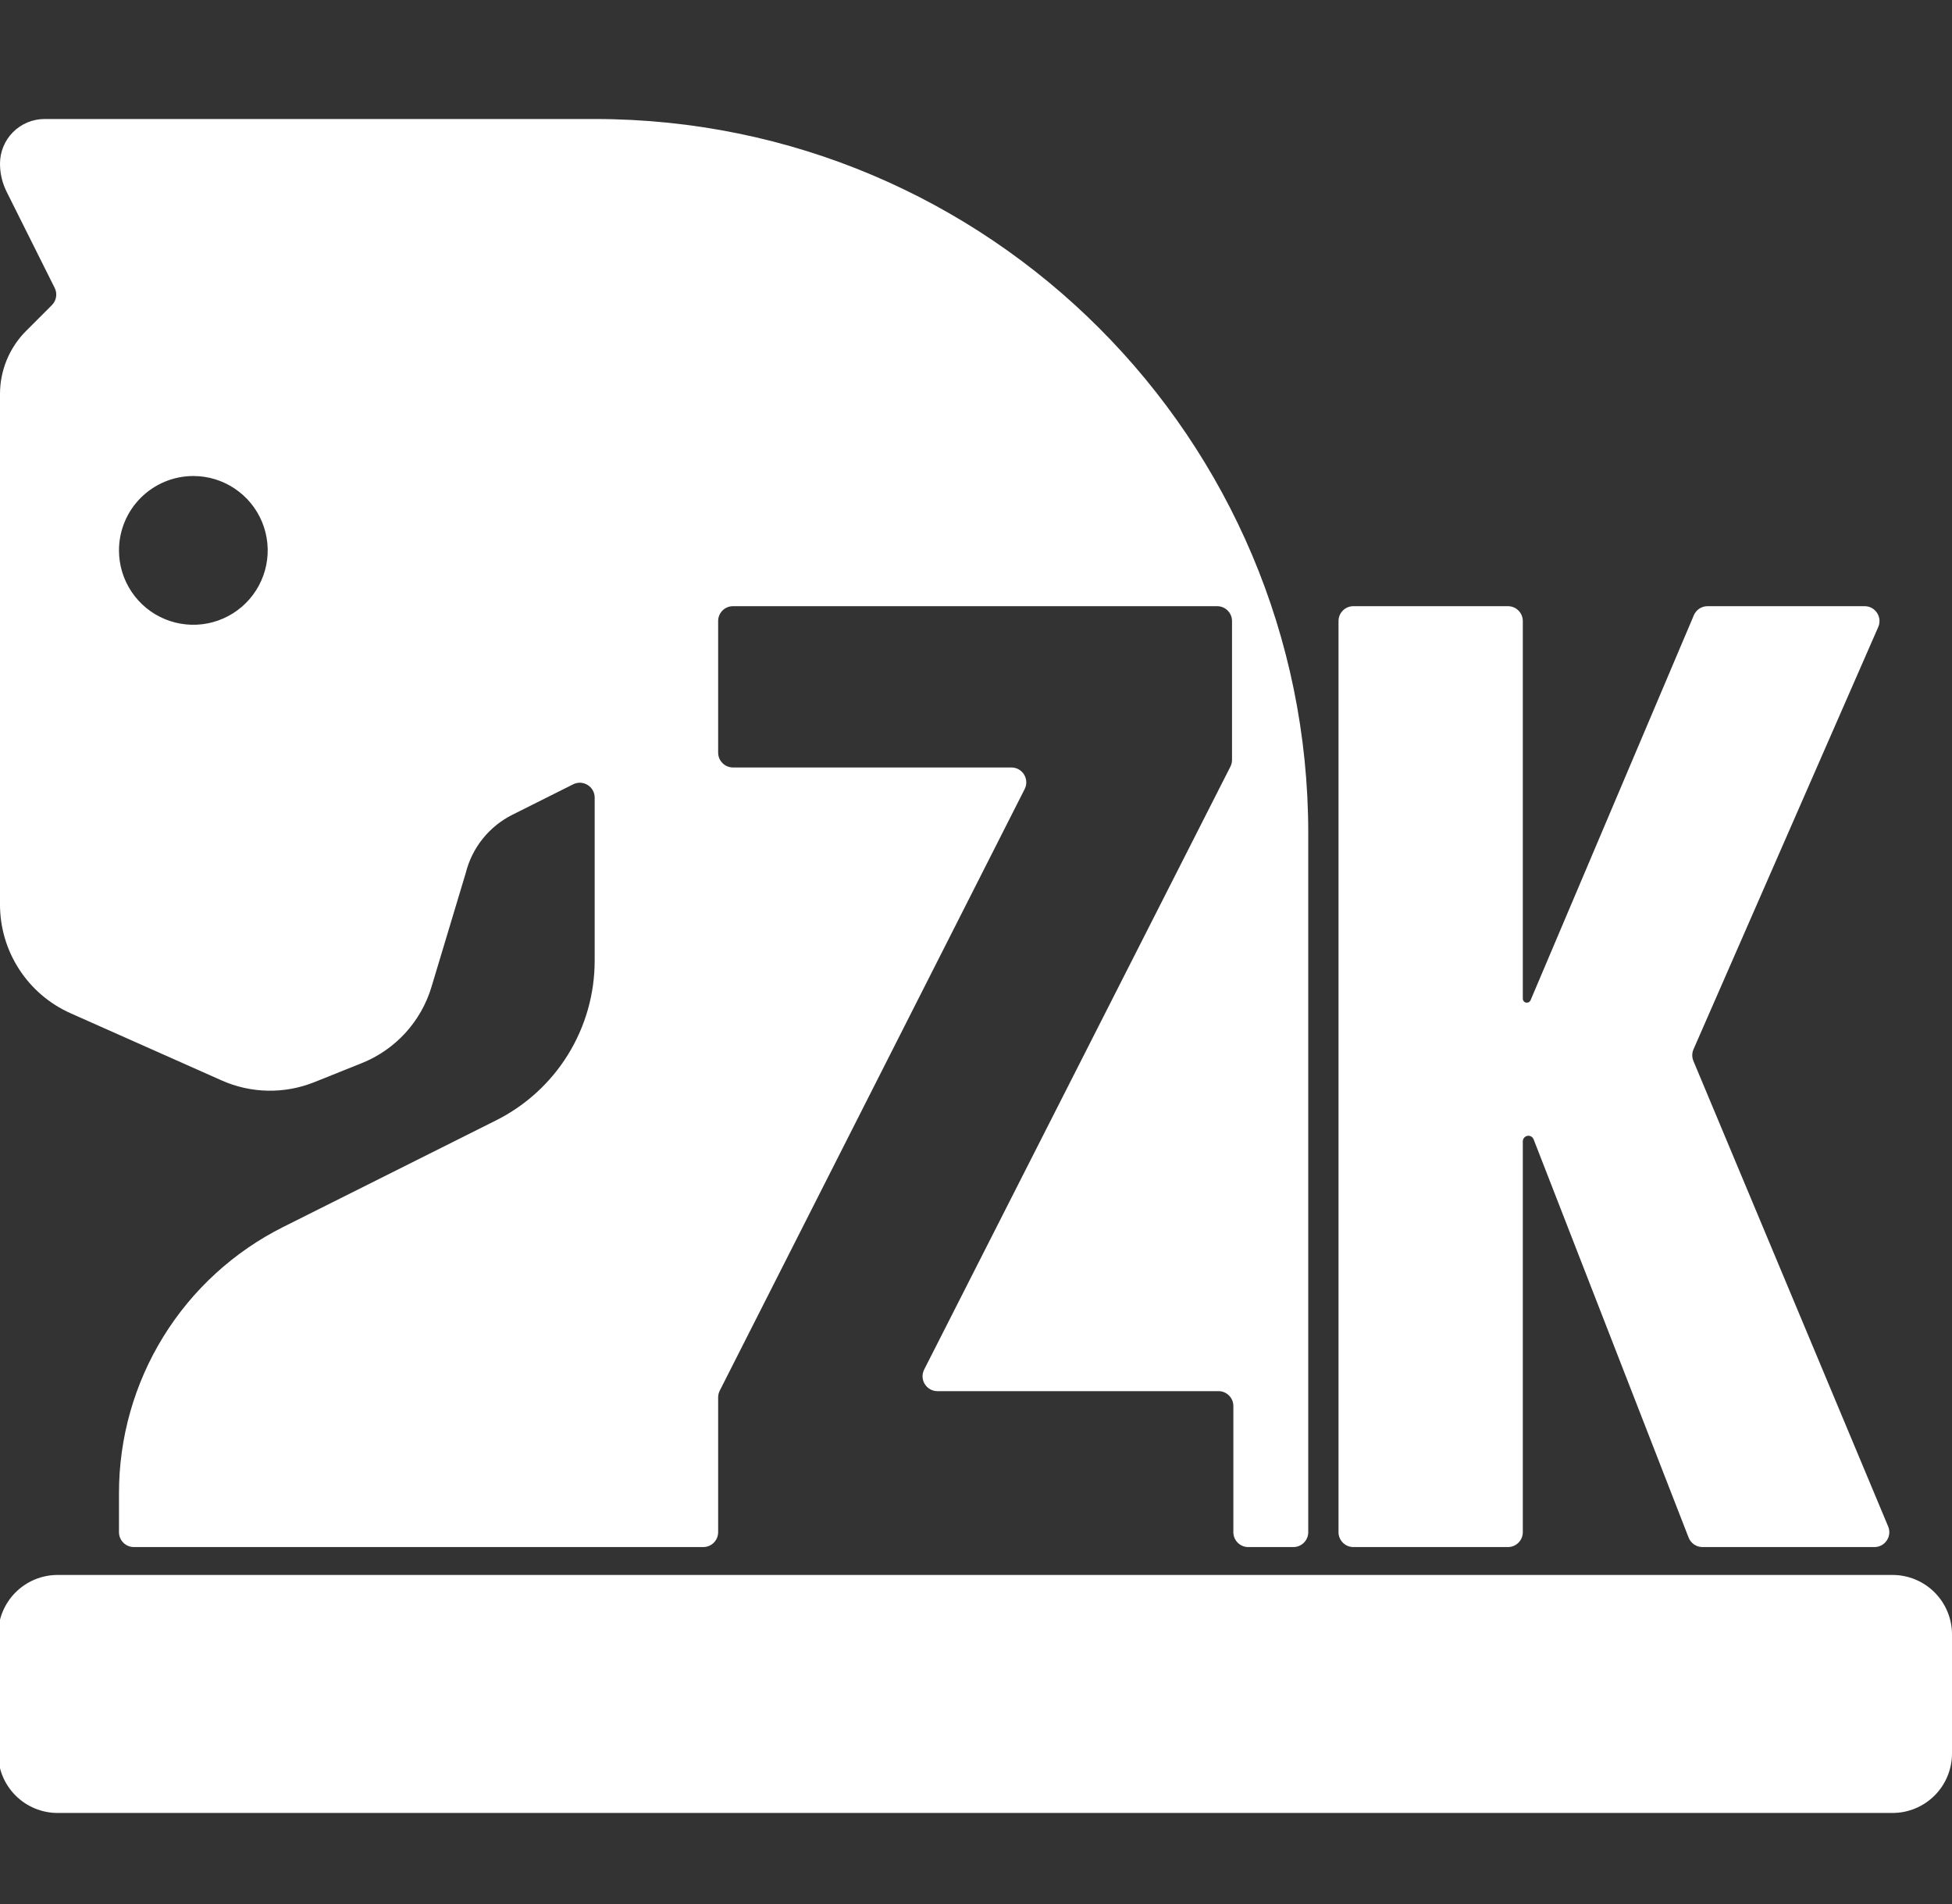 <svg width="525" height="512" viewBox="0 0 525 512" fill="none" xmlns="http://www.w3.org/2000/svg">
<rect x="0" y="0" width="525" height="512" fill="#333333" stroke="none"/>
<g clip-path="url(#clip0_1_3)">
<path fill-rule="evenodd" clip-rule="evenodd" d="M59.63 290.53L19 272.47C13.341 269.954 8.534 265.851 5.162 260.657C1.789 255.463 -0.004 249.403 7.21812e-05 243.21V106C-0.008 102.845 0.607 99.72 1.808 96.803C3.009 93.886 4.773 91.234 7 89L13.961 82.039C15.179 80.821 15.481 78.961 14.711 77.421L1.79 51.58C0.611 49.227 -0.002 46.632 7.21812e-05 44C7.21812e-05 40.817 1.264 37.765 3.515 35.515C5.765 33.264 8.817 32 12 32H159.94C265.94 32 351.86 118 351.86 224V412C351.86 414.209 350.069 416 347.86 416H335.718C333.509 416 331.718 414.209 331.718 412V378.074C331.718 375.865 329.928 374.074 327.718 374.074H252.128C249.143 374.074 247.21 370.924 248.562 368.263L330.923 206.141C331.208 205.58 331.357 204.959 331.357 204.329V167C331.357 164.791 329.566 163 327.357 163H197.148C194.939 163 193.148 164.791 193.148 167V202.371C193.148 204.581 194.939 206.371 197.148 206.371H272.021C275.004 206.371 276.938 209.519 275.589 212.18L193.58 373.944C193.296 374.505 193.148 375.125 193.148 375.753V412C193.148 414.209 191.357 416 189.148 416H36C33.791 416 32 414.209 32 412V401.48C31.996 386.626 36.128 372.063 43.932 359.424C51.737 346.785 62.907 336.569 76.19 329.92L133.41 301.27C141.384 297.282 148.089 291.153 152.775 283.569C157.461 275.984 159.942 267.245 159.94 258.33V214.477C159.94 211.503 156.808 209.569 154.149 210.901L137.82 219.08C134.723 220.629 131.998 222.829 129.832 225.531C127.665 228.232 126.109 231.37 125.27 234.73L116.05 265.38C114.665 269.987 112.259 274.223 109.011 277.773C105.763 281.322 101.757 284.093 97.29 285.88L84.51 291C80.542 292.587 76.296 293.363 72.022 293.283C67.749 293.202 63.536 292.266 59.63 290.53ZM63.111 131.371C59.822 129.173 55.956 128 52 128C46.696 128 41.609 130.107 37.858 133.858C34.107 137.609 32 142.696 32 148C32 151.956 33.173 155.822 35.371 159.111C37.568 162.4 40.692 164.964 44.346 166.478C48.001 167.991 52.022 168.387 55.902 167.616C59.782 166.844 63.345 164.939 66.142 162.142C68.939 159.345 70.844 155.781 71.616 151.902C72.388 148.022 71.991 144.001 70.478 140.346C68.964 136.692 66.4 133.568 63.111 131.371ZM15.5 423.5H509C513.243 423.5 517.313 425.186 520.314 428.186C523.314 431.187 525 435.257 525 439.5V471.5C525 475.743 523.314 479.813 520.314 482.814C517.313 485.814 513.243 487.5 509 487.5H15.5C11.257 487.5 7.187 485.814 4.186 482.814C1.186 479.813 -0.5 475.743 -0.5 471.5V439.5C-0.5 435.257 1.186 431.187 4.186 428.186C7.187 425.186 11.257 423.5 15.5 423.5Z" fill="white"/>
<path d="M364 416C361.791 416 360 414.209 360 412V167C360 164.791 361.791 163 364 163H405.567C407.776 163 409.567 164.791 409.567 167V268.533C409.567 269.134 410.054 269.621 410.655 269.621V269.621C411.092 269.621 411.487 269.36 411.657 268.958L455.567 165.438C456.194 163.96 457.644 163 459.25 163H501.499C504.384 163 506.32 165.961 505.163 168.604L455.479 282.149C455.04 283.15 455.031 284.288 455.453 285.296L507.828 410.456C508.931 413.091 506.995 416 504.138 416H457.889C456.24 416 454.76 414.988 454.162 413.451L412.473 306.361C412.248 305.783 411.691 305.403 411.071 305.403V305.403C410.24 305.403 409.567 306.076 409.567 306.907V412C409.567 414.209 407.776 416 405.567 416H364Z" fill="white"/>
</g>
<defs>
<clipPath id="clip0_1_3">
<rect width="525" height="512" fill="white"/>
</clipPath>
</defs>
</svg>
